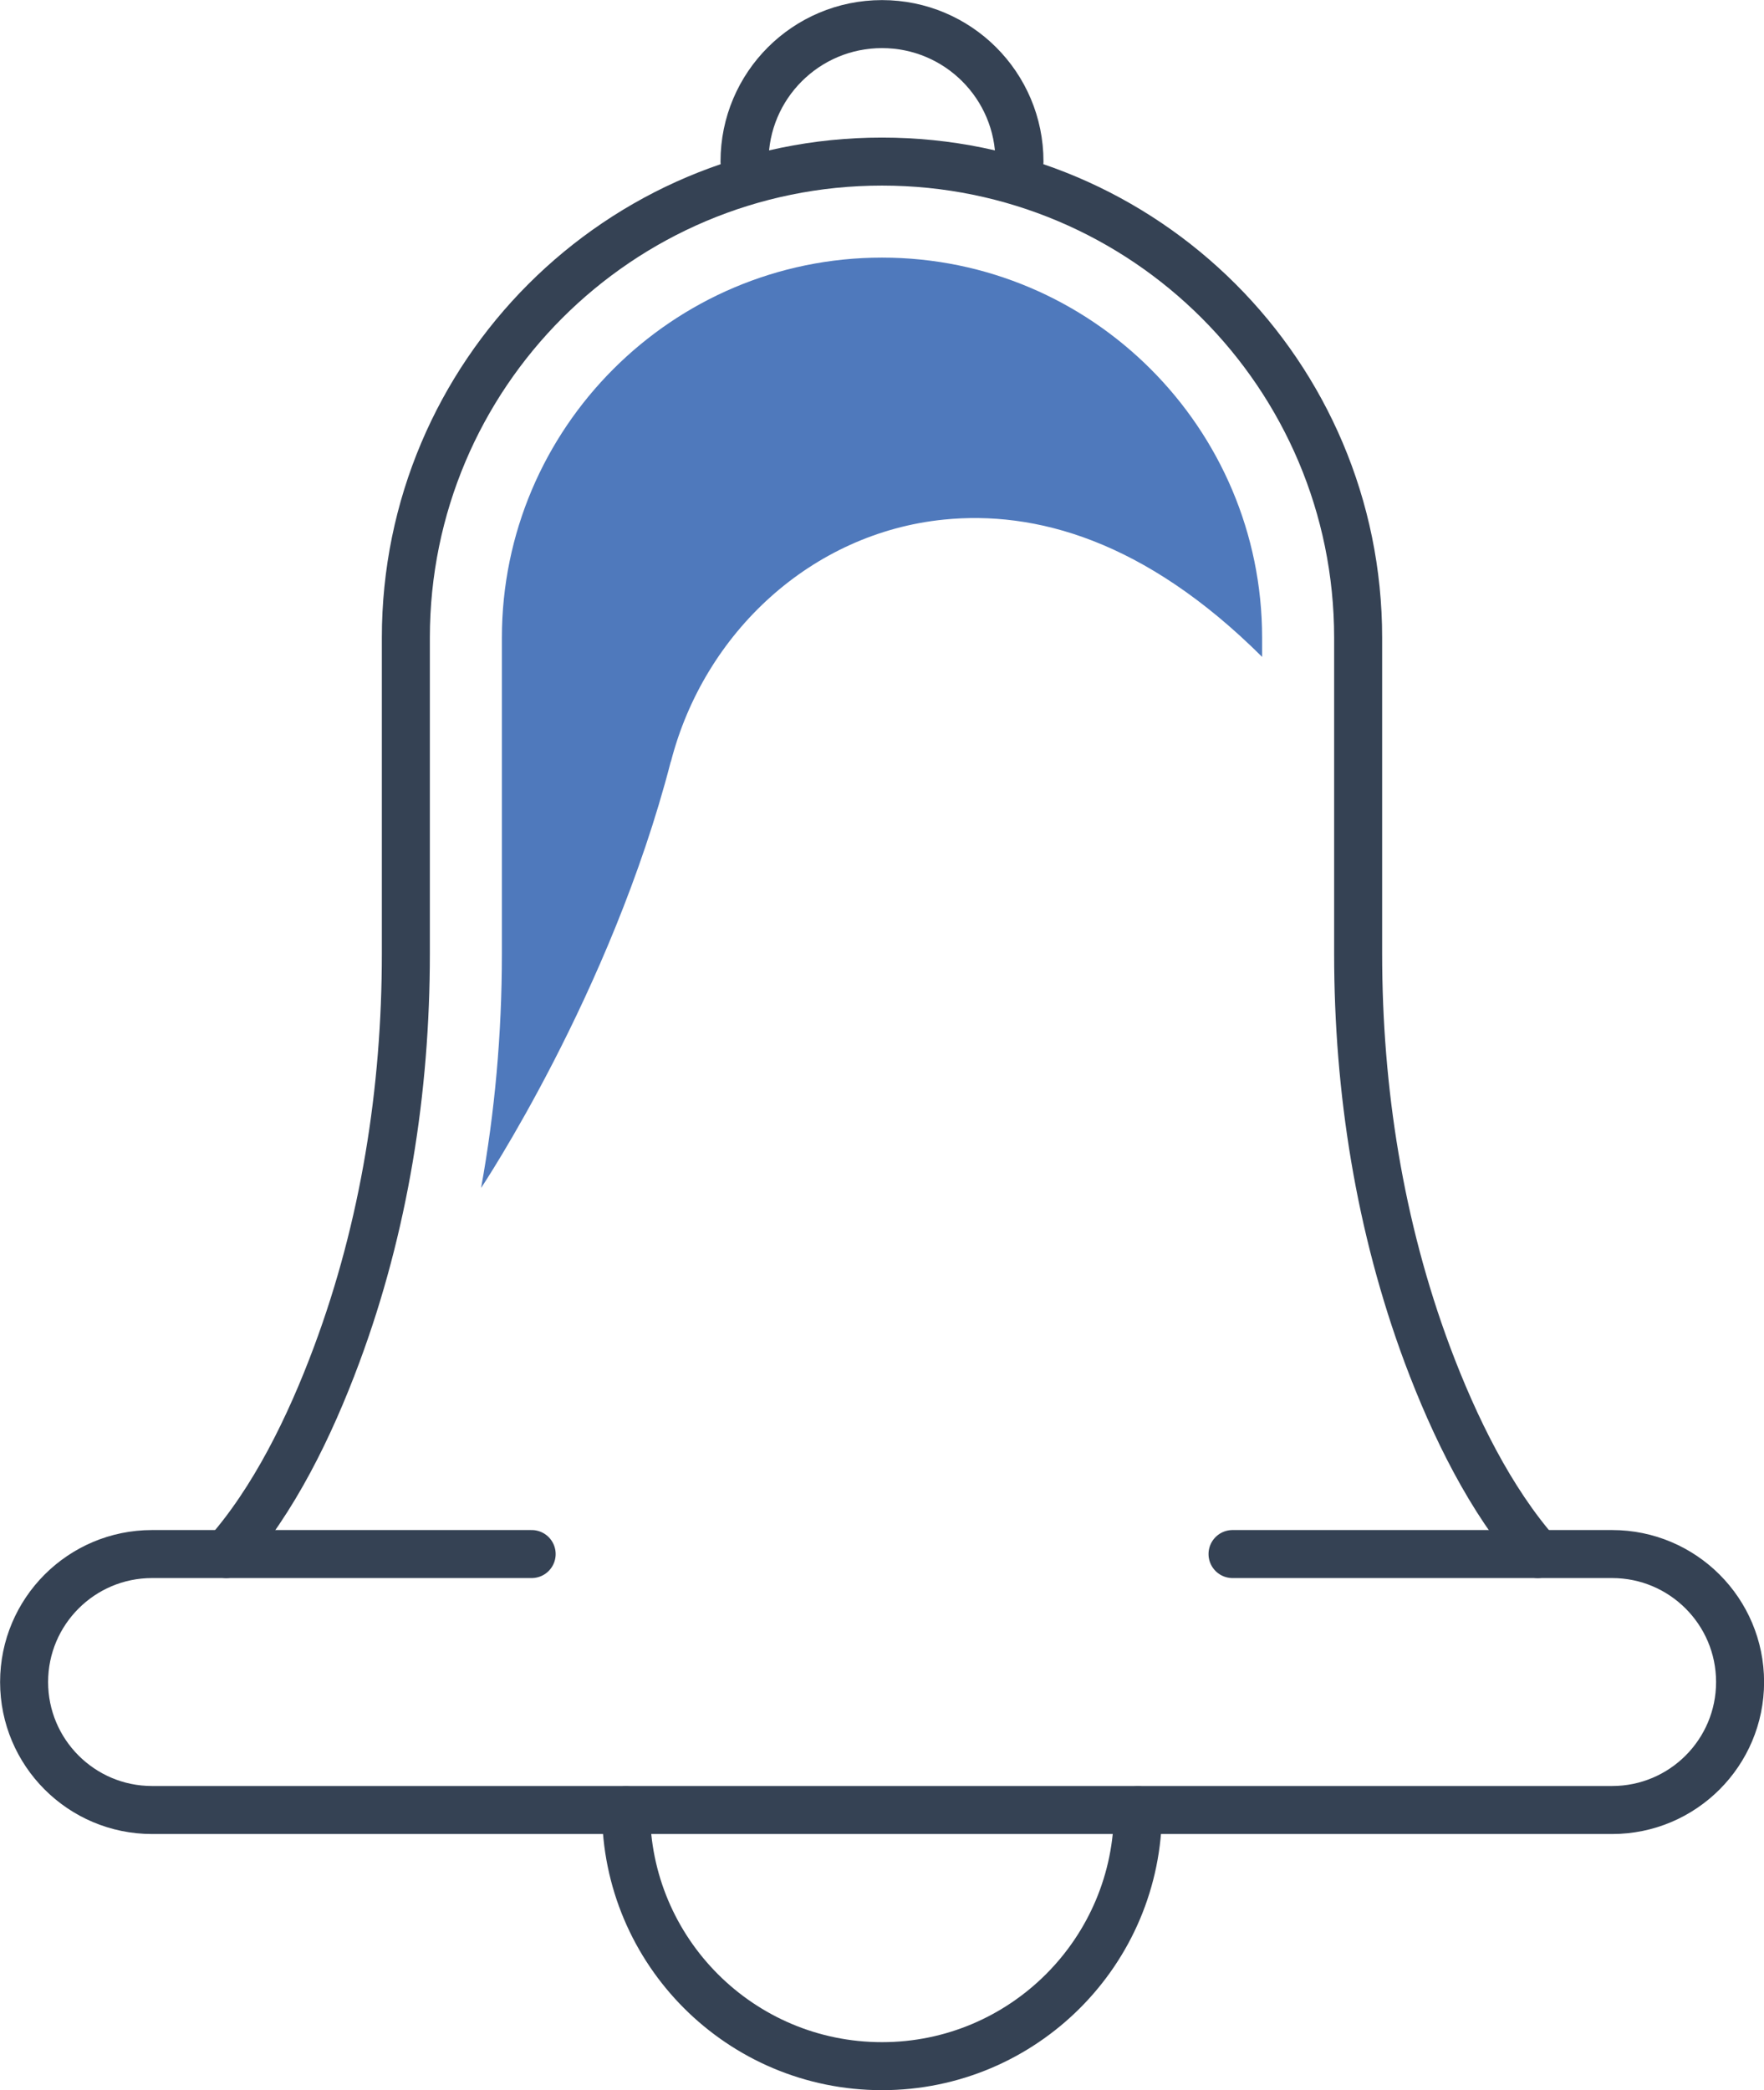 <svg xmlns="http://www.w3.org/2000/svg" id="Layer_2" data-name="Layer 2" viewBox="0 0 96.62 114.49"><defs><style>      .cls-1 {        fill: none;        stroke: #354254;        stroke-linecap: round;        stroke-miterlimit: 10;        stroke-width: 2.63px;      }      .cls-2 {        fill: #4f79bc;        stroke-width: 0px;      }    </style></defs><g id="Layer_1-2" data-name="Layer 1"><g><path class="cls-1" d="m84.23,85.12c-2.58-2.93-4.56-6.94-6.05-10.92-2.61-7.01-3.79-14.48-3.79-21.96v-17.31c0-14.4-11.68-26.08-26.08-26.08s-26.08,11.68-26.08,26.08v17.31c0,7.48-1.18,14.95-3.79,21.96-1.48,3.98-3.46,7.99-6.05,10.92"></path><path class="cls-2" d="m36.75,41.71c1.82-7.06,7.7-12.52,14.95-13.25,4.98-.5,10.98,1.1,17.43,7.52v-1.05c0-11.48-9.34-20.82-20.82-20.82s-20.82,9.34-20.82,20.82v17.31c0,4.41-.39,8.69-1.14,12.83h0s7.11-10.65,10.39-23.35Z"></path><path class="cls-1" d="m29.12,85.12H8.33c-3.87,0-7.01,3.14-7.01,7.01h0c0,3.87,3.14,7.01,7.01,7.01h79.97c3.87,0,7.01-3.14,7.01-7.01h0c0-3.87-3.14-7.01-7.01-7.01h-20.79"></path><path class="cls-1" d="m34.29,99.15c0,7.75,6.28,14.02,14.02,14.02s14.02-6.28,14.02-14.02"></path><path class="cls-1" d="m55.84,8.85c0-4.16-3.37-7.53-7.53-7.53s-7.53,3.37-7.53,7.53"></path></g></g></svg>